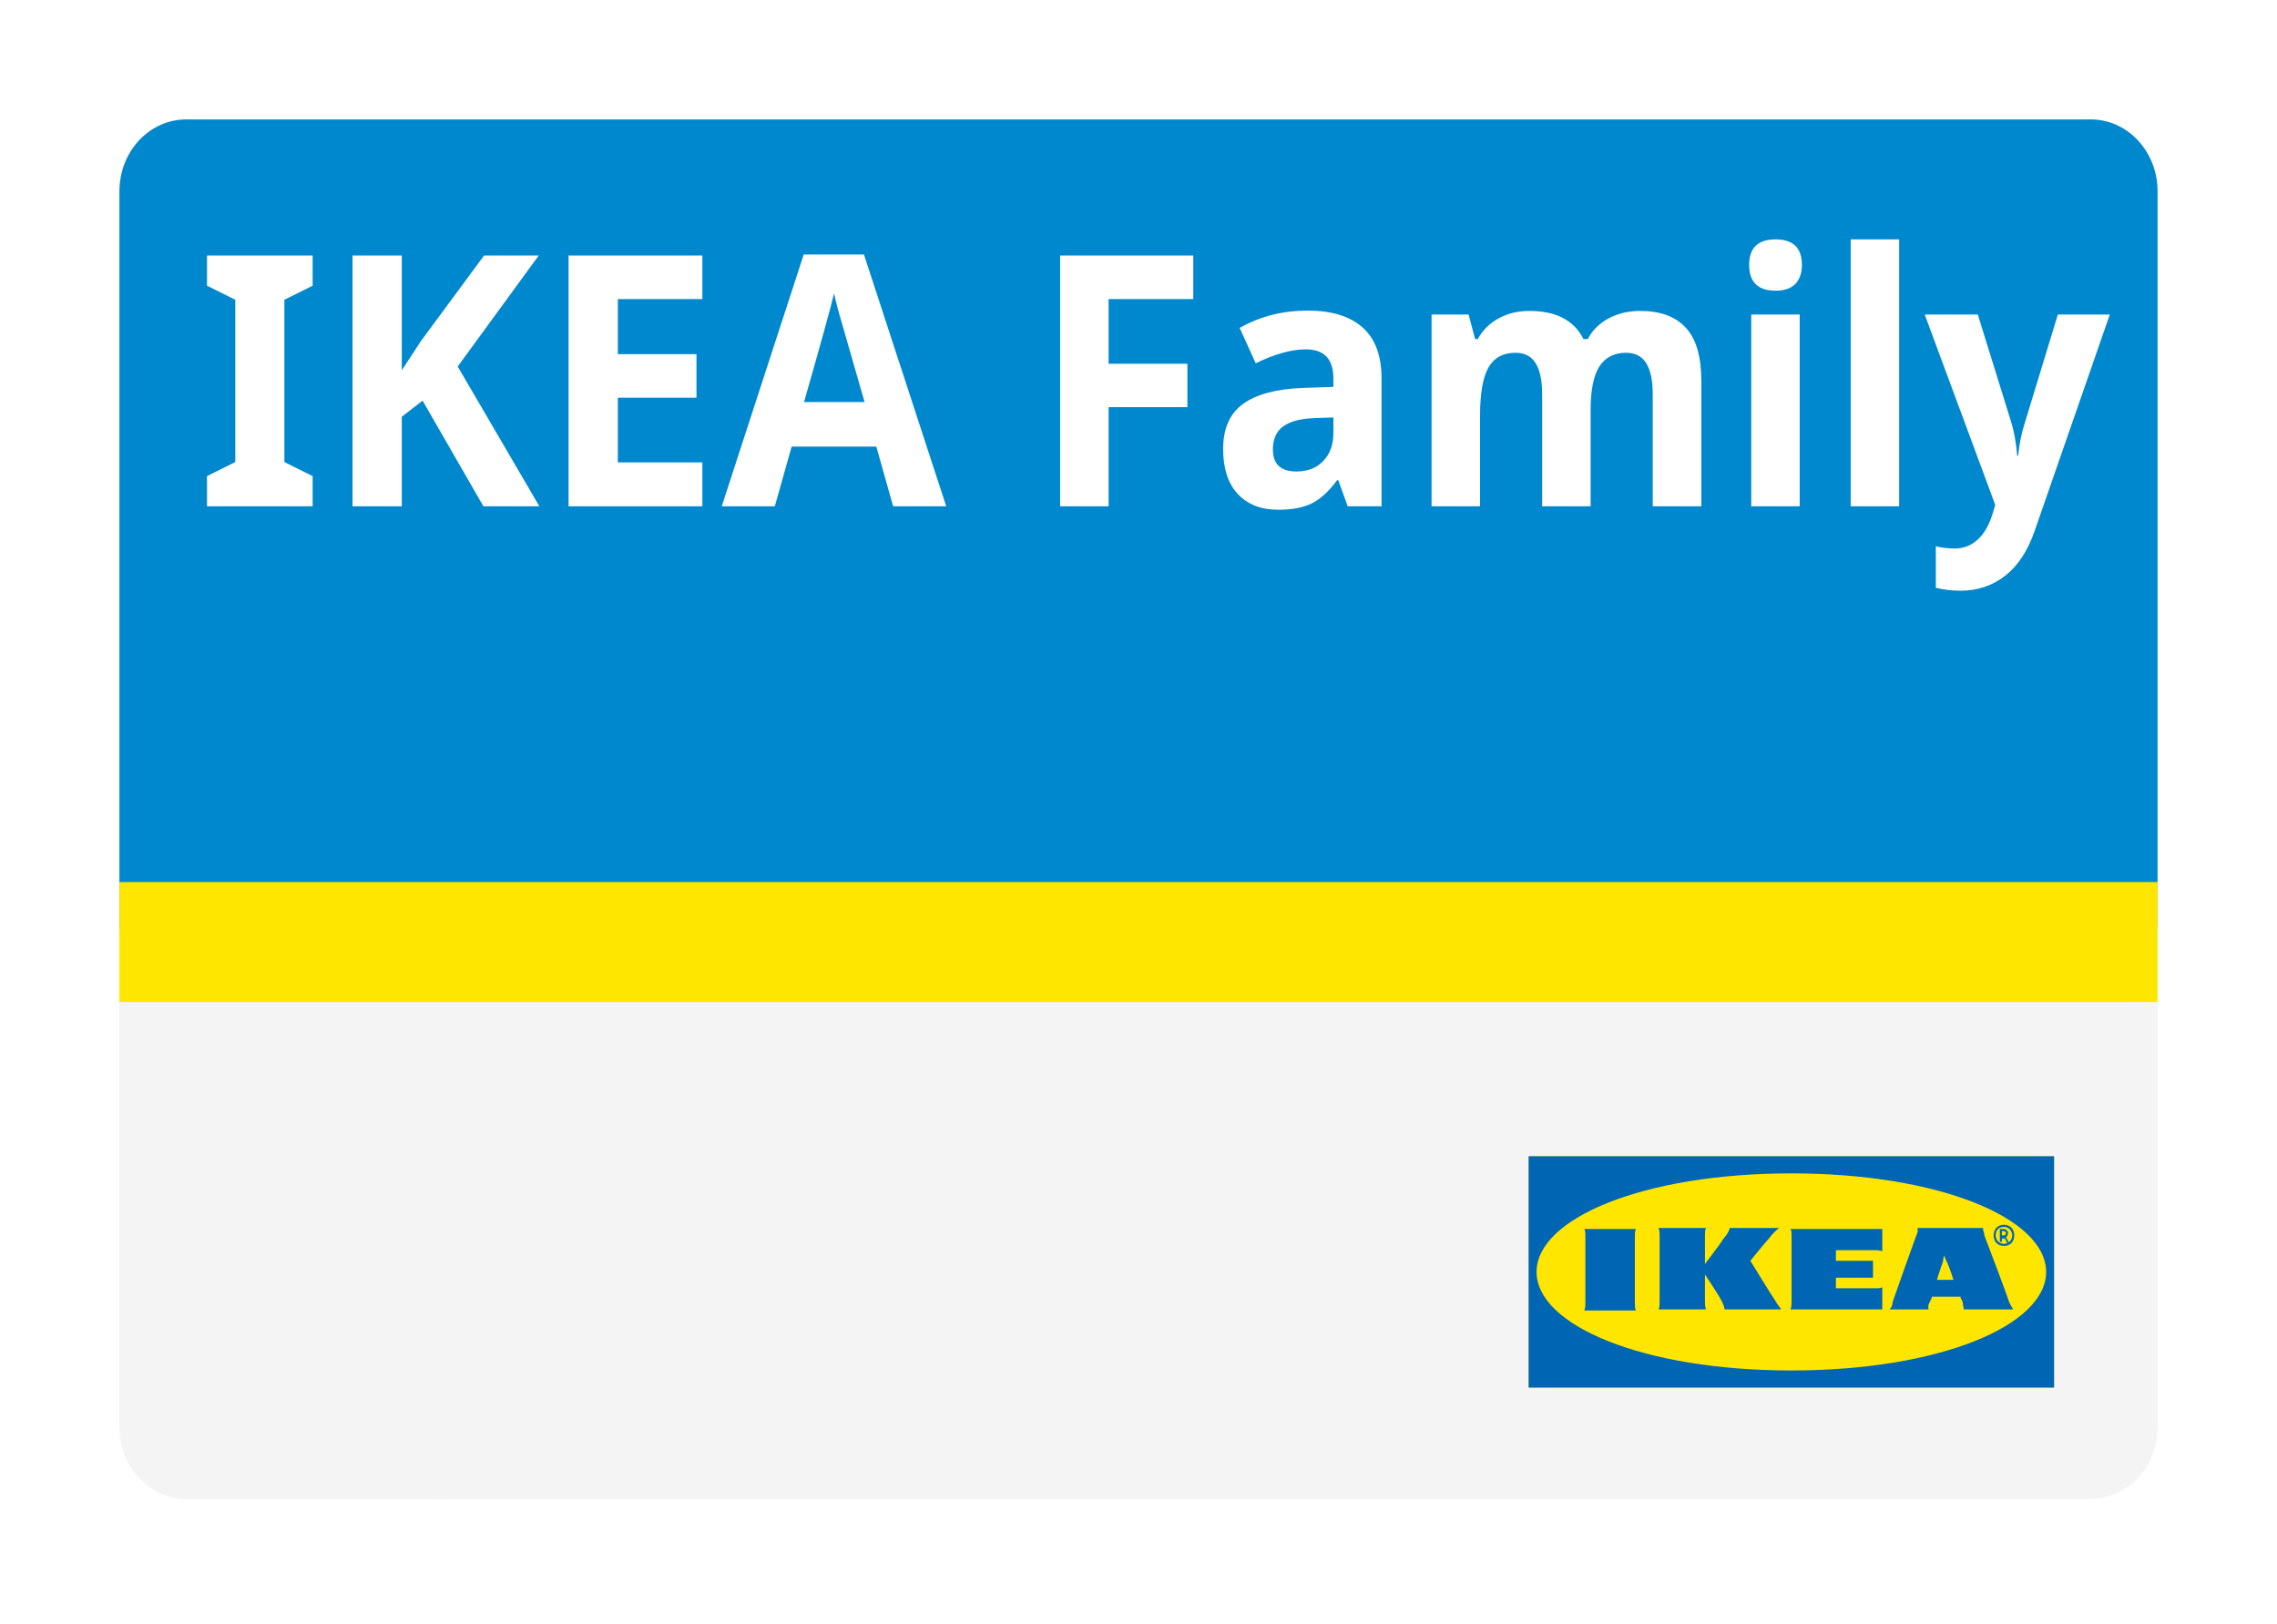 <svg width="286" height="204" viewBox="0 0 286 204" fill="none" xmlns="http://www.w3.org/2000/svg">
<g filter="url(#filter0_d)">
<path d="M50.391 173.275H18.415C13.754 173.275 10 169.242 10 164.236V9.039C10 4.033 13.754 0 18.415 0H137" fill="#F4F4F4"/>
<path d="M136.633 0H257.583C262.245 0 266 4.036 266 9.046V164.228C266 169.239 262.245 173.275 257.583 173.275H50" fill="#F4F4F4"/>
<path d="M257.596 109.777H18.404C13.749 109.777 10 105.742 10 100.733V9.044C10 4.035 13.749 0 18.404 0H257.596C262.251 0 266 4.035 266 9.044V100.594C266 105.742 262.251 109.777 257.596 109.777Z" fill="#0088CE"/>
<path d="M266 95.785H10V110.853H266V95.785Z" fill="#FFE600"/>
<path d="M34.27 48.593H21V44.801L24.552 43.034V22.651L21 20.885V17.093H34.27V20.885L30.718 22.651V43.034L34.27 44.801V48.593Z" fill="white"/>
<path d="M62.746 48.593H55.721L48.079 35.321L45.465 37.346V48.593H39.279V17.093H45.465V31.507L47.899 27.801L55.801 17.093H62.666L52.489 31.033L62.746 48.593Z" fill="white"/>
<path d="M83.219 48.593H66.417V17.093H83.219V22.565H72.603V29.482H82.481V34.954H72.603V43.077H83.219V48.593Z" fill="white"/>
<path d="M107.185 48.593L105.07 41.095H94.434L92.319 48.593H85.654L95.951 16.963H103.514L113.85 48.593H107.185ZM103.593 35.493C101.638 28.699 100.534 24.856 100.281 23.966C100.041 23.075 99.868 22.371 99.762 21.854C99.323 23.693 98.066 28.239 95.991 35.493H103.593Z" fill="white"/>
<path d="M134.244 48.593H128.158V17.093H144.88V22.565H134.244V30.688H144.142V36.139H134.244V48.593Z" fill="white"/>
<path d="M164.276 48.593L163.099 45.318H162.939C161.915 46.711 160.857 47.681 159.766 48.226C158.689 48.758 157.279 49.024 155.536 49.024C153.394 49.024 151.705 48.363 150.467 47.041C149.244 45.72 148.632 43.838 148.632 41.396C148.632 38.84 149.456 36.958 151.106 35.751C152.769 34.531 155.27 33.855 158.609 33.726L162.48 33.597V32.541C162.48 30.099 161.323 28.878 159.008 28.878C157.226 28.878 155.13 29.46 152.722 30.623L150.707 26.185C153.274 24.734 156.121 24.009 159.248 24.009C162.241 24.009 164.536 24.713 166.132 26.12C167.728 27.528 168.527 29.668 168.527 32.541V48.593H164.276ZM162.48 37.432L160.126 37.518C158.356 37.576 157.039 37.92 156.175 38.552C155.31 39.184 154.878 40.147 154.878 41.44C154.878 43.292 155.862 44.219 157.831 44.219C159.241 44.219 160.365 43.781 161.203 42.905C162.055 42.028 162.48 40.865 162.48 39.414V37.432Z" fill="white"/>
<path d="M194.787 48.593H188.701V34.523C188.701 32.785 188.428 31.485 187.883 30.623C187.351 29.747 186.506 29.309 185.349 29.309C183.792 29.309 182.661 29.927 181.956 31.162C181.251 32.397 180.899 34.43 180.899 37.26V48.593H174.812V24.505H179.462L180.28 27.585H180.619C181.218 26.48 182.083 25.618 183.213 25C184.344 24.368 185.641 24.052 187.105 24.052C190.444 24.052 192.705 25.23 193.889 27.585H194.428C195.027 26.465 195.905 25.596 197.062 24.979C198.233 24.361 199.55 24.052 201.013 24.052C203.541 24.052 205.45 24.756 206.74 26.163C208.044 27.557 208.696 29.798 208.696 32.886V48.593H202.59V34.523C202.59 32.785 202.317 31.485 201.772 30.623C201.239 29.747 200.395 29.309 199.237 29.309C197.747 29.309 196.63 29.884 195.885 31.033C195.153 32.182 194.787 34.006 194.787 36.505V48.593Z" fill="white"/>
<path d="M214.702 18.278C214.702 16.137 215.807 15.067 218.015 15.067C220.223 15.067 221.327 16.137 221.327 18.278C221.327 19.298 221.048 20.095 220.489 20.669C219.944 21.23 219.119 21.51 218.015 21.51C215.807 21.51 214.702 20.432 214.702 18.278ZM221.048 48.593H214.962V24.505H221.048V48.593Z" fill="white"/>
<path d="M233.54 48.593H227.454V15.067H233.54V48.593Z" fill="white"/>
<path d="M236.753 24.505H243.417L247.628 38.057C247.987 39.235 248.233 40.628 248.366 42.237H248.486C248.632 40.757 248.918 39.364 249.344 38.057L253.475 24.505H260L250.561 51.674C249.697 54.187 248.459 56.069 246.85 57.319C245.253 58.568 243.384 59.193 241.242 59.193C240.191 59.193 239.16 59.071 238.149 58.827V53.613C238.881 53.8 239.679 53.893 240.544 53.893C241.622 53.893 242.559 53.534 243.358 52.816C244.169 52.112 244.801 51.042 245.253 49.605L245.613 48.42L236.753 24.505Z" fill="white"/>
<path d="M253 130.225H187V159.284H253V130.225Z" fill="#FFE600"/>
<path d="M253 130.225H187V159.284H253V130.225Z" fill="#0066B3"/>
<path d="M188 144.754C188 151.481 201.398 157.131 220 157.131C238.602 157.131 252 151.481 252 144.754C252 138.028 238.602 132.378 220 132.378C201.398 132.378 188 138.028 188 144.754Z" fill="#FFE600"/>
<path d="M218.086 148.534C218.216 148.8 218.475 149.066 218.734 149.465H211.612C211.612 149.199 211.353 148.534 211.094 148.136C210.835 147.604 209.151 145.08 209.151 145.08V148.534C209.151 148.8 209.151 149.066 209.281 149.465H203.324C203.453 149.199 203.453 148.933 203.453 148.534V140.164C203.453 139.898 203.453 139.632 203.324 139.234H209.281C209.151 139.499 209.151 139.765 209.151 140.164V143.751C209.151 143.751 211.094 141.227 211.482 140.562C211.871 140.164 212.259 139.499 212.259 139.234H218.475C218.086 139.499 217.568 140.031 217.18 140.562C216.791 140.961 214.849 143.353 214.849 143.353C214.849 143.353 217.698 148.003 218.086 148.534ZM220.029 140.164V148.534C220.029 148.8 220.029 149.066 219.899 149.465H231.424V146.674C231.165 146.807 230.906 146.807 230.518 146.807H225.597V145.478H230.259V143.353H225.597V142.024H230.518C230.777 142.024 231.036 142.024 231.424 142.157V139.366H219.899C220.029 139.632 220.029 139.898 220.029 140.164ZM247.353 148.534C247.482 148.8 247.612 149.066 247.871 149.465H241.655C241.655 149.199 241.525 148.933 241.525 148.534C241.525 148.534 241.396 148.269 241.266 148.003V147.87H237.64V148.003C237.64 148.003 237.511 148.269 237.381 148.534C237.252 148.8 237.122 149.066 237.252 149.465H232.331C232.59 149.199 232.719 148.933 232.719 148.534C232.849 148.136 235.439 140.828 235.698 140.164C235.827 139.898 235.957 139.632 235.827 139.234H244.115C243.986 139.499 244.245 139.765 244.245 140.164C244.504 140.828 247.223 148.003 247.353 148.534ZM240.36 145.744C239.971 144.548 239.583 143.485 239.453 143.353C239.324 143.087 239.194 142.688 239.194 142.688C239.194 142.688 239.065 143.087 239.065 143.353C239.065 143.485 238.676 144.415 238.288 145.744H240.36ZM200.475 139.366H194C194.129 139.632 194.13 139.898 194.13 140.297V148.667C194.13 148.933 194.129 149.199 194 149.597H200.475C200.345 149.332 200.345 149.066 200.345 148.667V140.297C200.345 139.898 200.345 139.632 200.475 139.366ZM245.41 140.164C245.41 139.366 245.928 138.835 246.705 138.835C247.482 138.835 248 139.366 248 140.164C248 140.961 247.482 141.492 246.705 141.492C245.928 141.492 245.41 140.961 245.41 140.164ZM245.669 140.164C245.669 140.695 246.058 141.227 246.705 141.227C247.223 141.227 247.741 140.828 247.741 140.164C247.741 139.632 247.353 139.101 246.705 139.101C246.058 139.101 245.669 139.499 245.669 140.164ZM246.446 140.961H246.187V139.366H246.705C246.964 139.366 247.223 139.632 247.223 139.898C247.223 140.031 247.094 140.297 246.964 140.429L247.353 141.094H247.094L246.835 140.562H246.446V140.961V140.961ZM246.446 140.164H246.705C246.835 140.164 246.964 140.031 246.964 139.898C246.964 139.765 246.835 139.632 246.705 139.632H246.446V140.164Z" fill="#0066B3"/>
</g>
<defs>
<filter id="filter0_d" x="0" y="0" width="286" height="203.275" filterUnits="userSpaceOnUse" color-interpolation-filters="sRGB">
<feFlood flood-opacity="0" result="BackgroundImageFix"/>
<feColorMatrix in="SourceAlpha" type="matrix" values="0 0 0 0 0 0 0 0 0 0 0 0 0 0 0 0 0 0 127 0"/>
<feOffset dx="5" dy="15"/>
<feGaussianBlur stdDeviation="7.5"/>
<feColorMatrix type="matrix" values="0 0 0 0 0 0 0 0 0 0 0 0 0 0 0 0 0 0 0.4 0"/>
<feBlend mode="normal" in2="BackgroundImageFix" result="effect1_dropShadow"/>
<feBlend mode="normal" in="SourceGraphic" in2="effect1_dropShadow" result="shape"/>
</filter>
</defs>
</svg>
